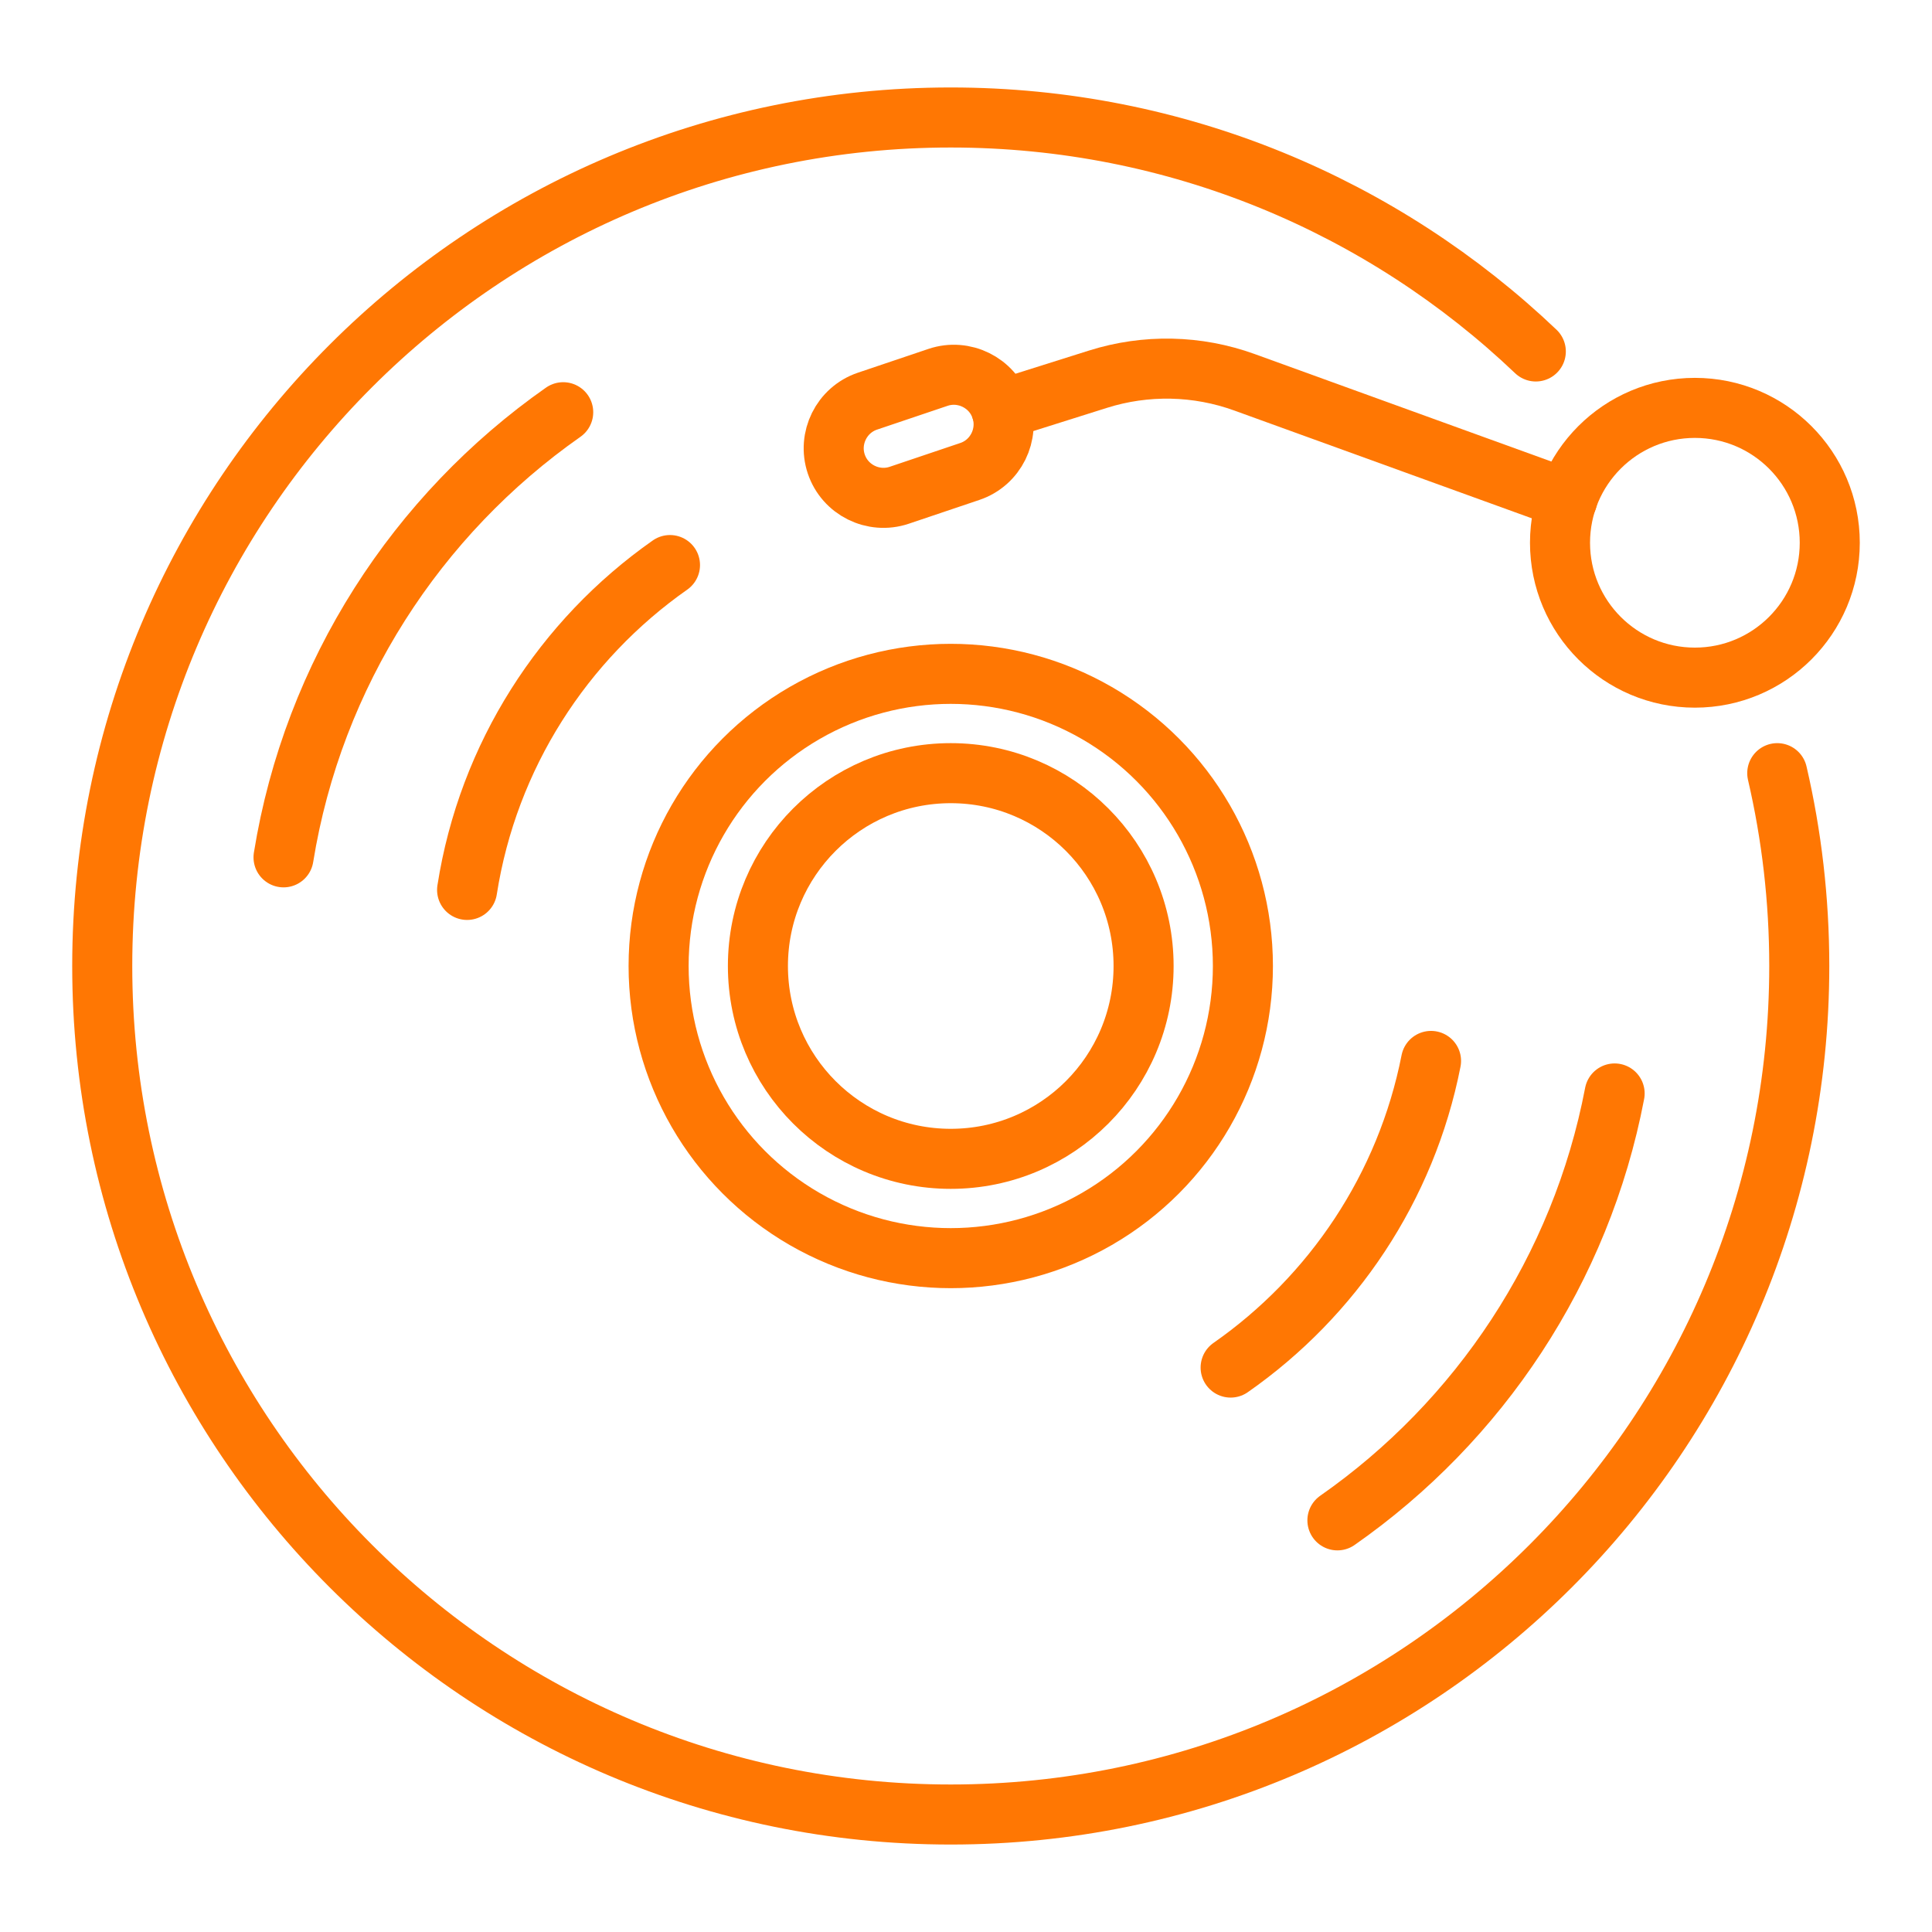 <?xml version="1.0" encoding="utf-8"?>
<!-- Generator: Adobe Illustrator 16.0.0, SVG Export Plug-In . SVG Version: 6.00 Build 0)  -->
<!DOCTYPE svg PUBLIC "-//W3C//DTD SVG 1.1//EN" "http://www.w3.org/Graphics/SVG/1.1/DTD/svg11.dtd">
<svg version="1.1" id="Calque_1" xmlns="http://www.w3.org/2000/svg" xmlns:xlink="http://www.w3.org/1999/xlink" x="0px" y="0px"
	 width="74px" height="74px" viewBox="0 0 74 74" enable-background="new 0 0 74 74" xml:space="preserve">
<g>
	<path fill="none" stroke="#FF7703" stroke-width="2.3" stroke-linecap="round" stroke-linejoin="round" stroke-miterlimit="10" d="
		M58.825,13.462C52.995,7.909,45.104,4.5,36.416,4.5c-17.95,0-32.5,14.551-32.5,32.5c0,17.948,14.55,32.5,32.5,32.5
		c17.949,0,32.5-14.552,32.5-32.5c0-2.541-0.292-5.013-0.843-7.386"/>
	
		<circle fill="none" stroke="#FF7703" stroke-width="2.3" stroke-linecap="round" stroke-linejoin="round" stroke-miterlimit="10" cx="36.416" cy="37" r="7.386"/>
	
		<circle fill="none" stroke="#FF7703" stroke-width="2.3" stroke-linecap="round" stroke-linejoin="round" stroke-miterlimit="10" cx="64.918" cy="20.789" r="5.166"/>
	<path fill="none" stroke="#FF7703" stroke-width="2.3" stroke-linecap="round" stroke-linejoin="round" stroke-miterlimit="10" d="
		M60.034,19.123l-12.366-4.48c-1.808-0.656-3.781-0.697-5.615-0.118l-3.698,1.166"/>
	<path fill="none" stroke="#FF7703" stroke-width="2.3" stroke-linecap="round" stroke-linejoin="round" stroke-miterlimit="10" d="
		M37.147,18.058l-2.705,0.912c-0.992,0.333-2.076-0.204-2.41-1.195l0,0c-0.334-0.992,0.203-2.076,1.195-2.41l2.704-0.912
		c0.992-0.333,2.077,0.205,2.41,1.195l0,0C38.677,16.639,38.139,17.725,37.147,18.058z"/>
	
		<circle fill="none" stroke="#FF7703" stroke-width="2.3" stroke-linecap="round" stroke-linejoin="round" stroke-miterlimit="10" cx="36.416" cy="37" r="11.19"/>
	<path fill="none" stroke="#FF7703" stroke-width="2.3" stroke-linecap="round" stroke-linejoin="round" stroke-miterlimit="10" d="
		M21.572,15.789c-5.601,3.927-9.575,10.011-10.712,17.049"/>
	<path fill="none" stroke="#FF7703" stroke-width="2.3" stroke-linecap="round" stroke-linejoin="round" stroke-miterlimit="10" d="
		M17.891,34.086c0.802-5.138,3.691-9.581,7.771-12.443"/>
	<path fill="none" stroke="#FF7703" stroke-width="2.3" stroke-linecap="round" stroke-linejoin="round" stroke-miterlimit="10" d="
		M51.226,58.233c5.426-3.79,9.329-9.604,10.618-16.351"/>
	<path fill="none" stroke="#FF7703" stroke-width="2.3" stroke-linecap="round" stroke-linejoin="round" stroke-miterlimit="10" d="
		M54.812,40.636c-0.952,4.845-3.771,9.019-7.676,11.745"/>
</g>
</svg>
